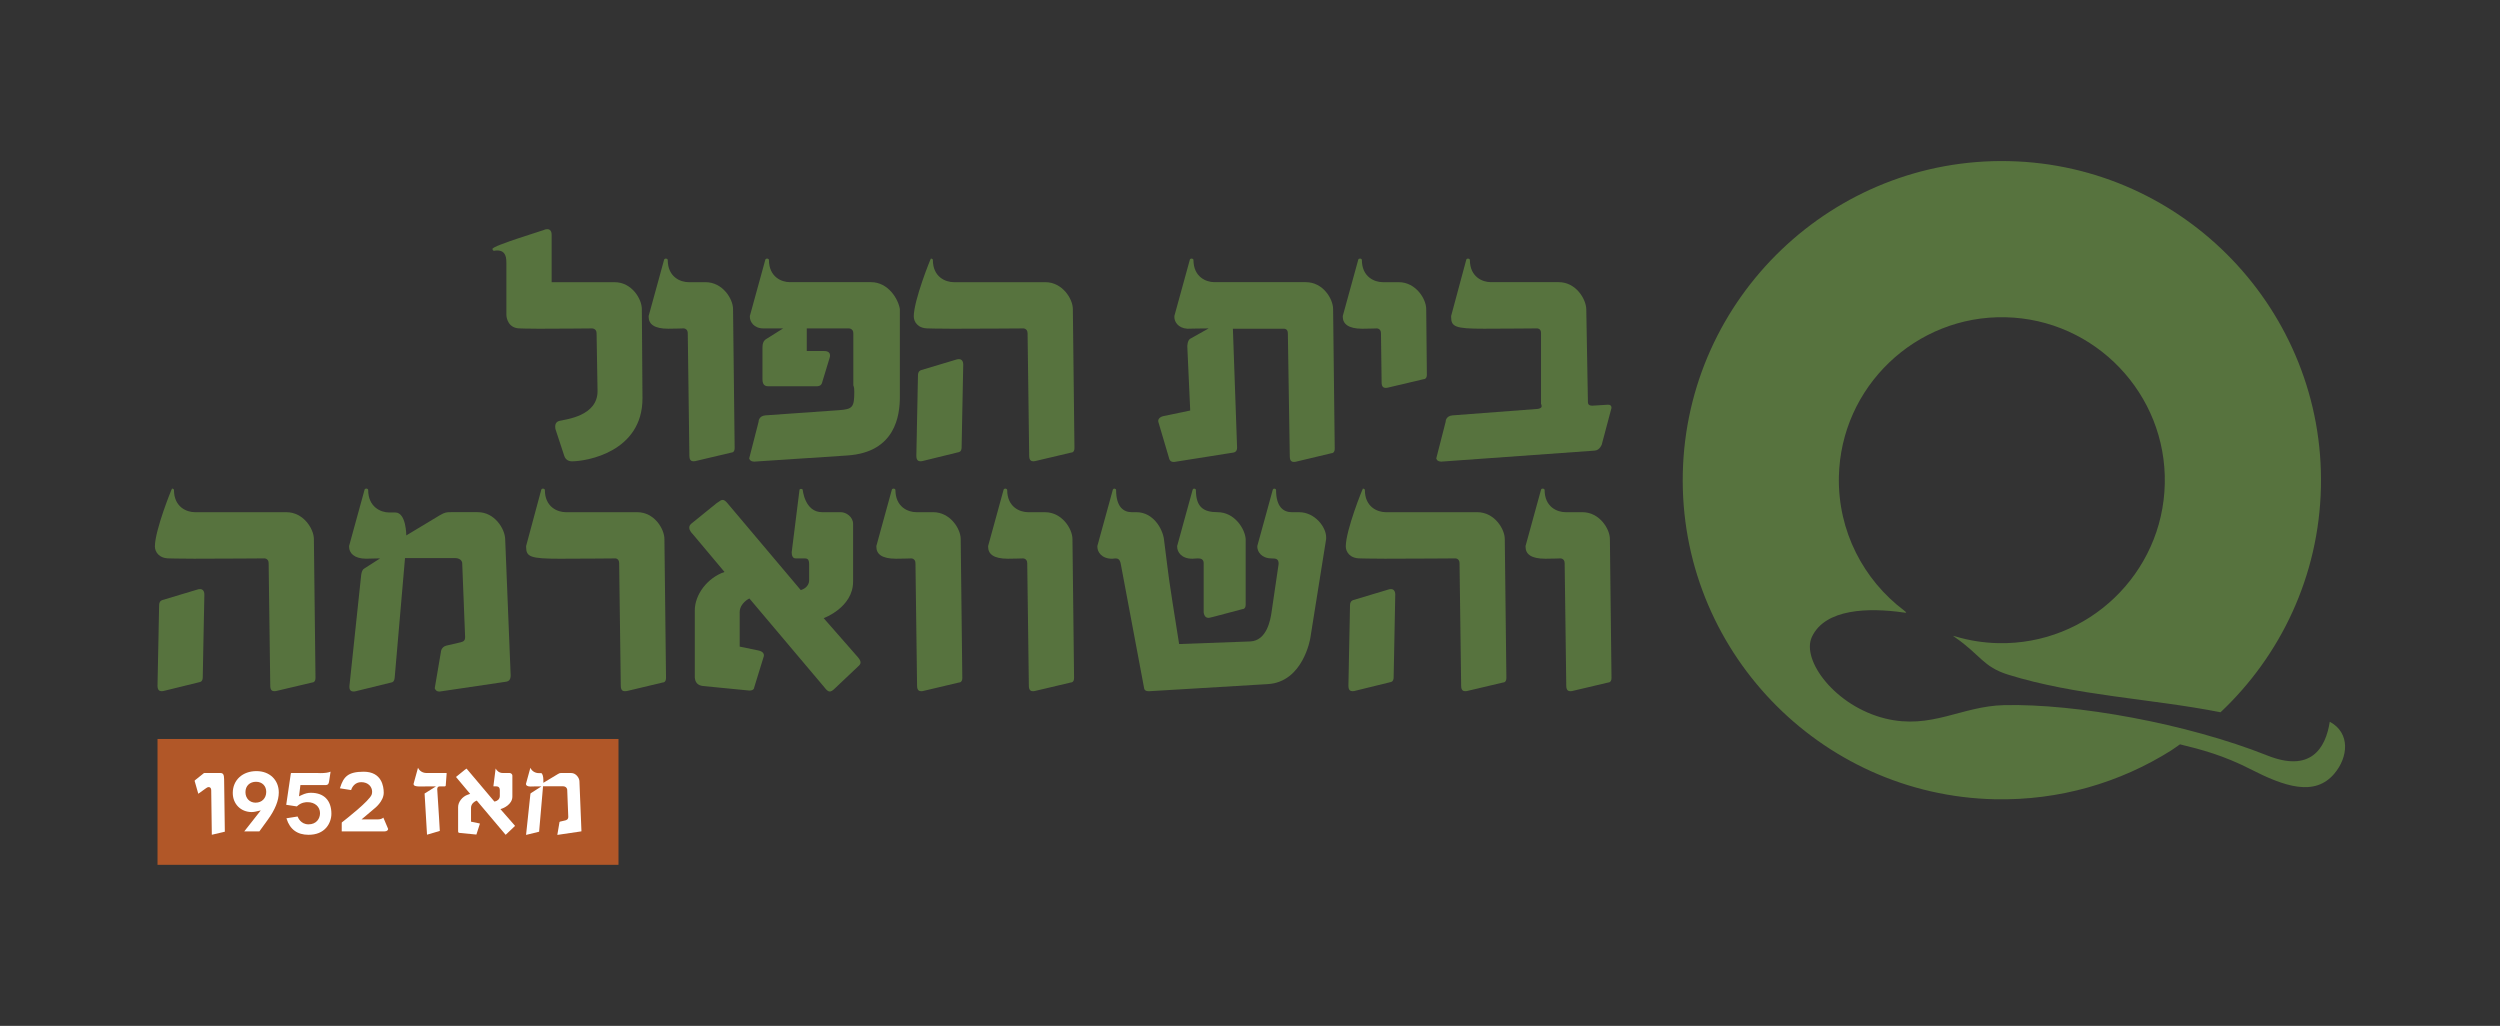 <svg xmlns="http://www.w3.org/2000/svg" id="Layer_1" data-name="Layer 1" viewBox="0 0 1785.68 732.75"><rect x="0" y="0" width="1785.68" height="732.75" fill="#333333" stroke="none"/><defs><style>      .cls-1 {        fill: #b15728;      }      .cls-2 {        fill: #fff;      }      .cls-3 {        fill: #57733e;      }    </style></defs><path class="cls-3" d="M1424.86,570.88c46.13,1.01,89.42-11.88,125.87-34.81,1.78-1.1,4.61-3.24,6.38-4.41,14.86,3.57,31.32,7.99,50.12,17.63,24.63,12.62,46.17,19.93,60.19,3.22,9.74-11.57,11.64-28.85-3.34-36.99-3,19.6-14.04,36.29-44.6,24.11-57.51-22.89-136.9-37.16-188.01-35.97-30.62.7-51.89,17.61-84.84,9.57-35.65-8.75-60.16-41.57-52.48-58.23,9.5-20.54,41.08-20.97,65.24-17.55,2.04.29,3.22.54.74-1.32-29.01-21.8-47.5-56.78-46.67-95.7,1.39-64.13,54.82-115.26,118.94-113.83,64.11,1.38,115.27,54.82,113.84,118.93-1.39,64.13-54.85,115.26-118.93,113.86-10.65-.22-20.97-1.91-30.73-4.84-2.33-.69-1.55-.29-.11.71,18.29,12.63,19.89,21.03,37.96,26.65,48.5,15.12,101.6,16.98,151.64,26.84,42.96-40.46,70.31-97.38,71.7-160.76,2.75-125.54-97.4-230.16-222.91-232.9-125.52-2.77-230.14,97.38-232.89,222.89-2.77,125.53,97.36,230.16,222.9,232.91Z"></path><g><path class="cls-3" d="M352.92,179.14c.92-.23,1.62-.23,2.31-.23,6.47,0,6.47,6,6.47,9.24v36.72c0,2.31,1.38,9.7,9.7,9.7,0,0,5.77.23,13.39.23,15.24,0,38.1-.23,38.1-.23,0,0,3.23,0,3.23,3.47l.69,41.34c0,17.78-22.4,20.09-27.25,21.24-2.54.69-3,2.54-3,4.16,0,.92.23,1.85.23,1.85l6.24,18.94c.69,2.08,2.31,3.93,5.54,3.93,10.39,0,50.34-6.7,50.34-45.03l-.46-63.74c0-7.16-7.16-19.17-19.4-19.17h-45.03v-33.95c0-3.23-1.85-3.93-3-3.93-.92,0-1.62.23-1.62.23.23.23-37.64,11.55-37.64,13.86,0,.92.69,1.39,1.16,1.39Z"></path><path class="cls-3" d="M477.4,234.79c4.39,0,10.85-.23,10.85-.23,0,0,3,0,3,3.47l1.16,87.52c0,3.46,1.62,3.93,3,3.93.92,0,1.62-.23,1.62-.23l25.4-6c.23,0,2.31,0,2.31-3.23l-1.15-99.3c0-7.16-7.39-19.17-19.63-19.17h-12.01c-6.01,0-15.01-3.7-15.01-15.94,0-.46-.69-.92-1.39-.92-.46,0-.92.23-1.16.69l-10.85,39.49c-.23.46-.23.92-.23,1.39,0,5.08,3.69,8.54,14.09,8.54Z"></path><path class="cls-3" d="M599.1,292.99l-52.42,3.69c-4.85.46-4.85,4.39-4.85,4.62l-6.7,26.1c0,.23.46,2.31,3.69,2.31l66.51-4.39c34.41-2.31,37.41-28.87,37.41-41.8v-62.81c-1.16-7.16-8.31-19.17-20.55-19.17h-57.96c-6.01,0-15.01-3.7-15.01-15.93,0-.46-.69-.92-1.39-.92-.46,0-.92.23-1.15.69l-10.86,39.49c-.23.46-.23.92-.23,1.39,0,3.46,2.77,8.31,9.7,8.31h14.09l-11.78,7.39c-2.08,1.16-3,3-3,6.24v22.86c0,4.62,2.77,4.85,4.16,4.85h34.64c3.24,0,3.7-2.31,3.7-2.31l5.54-18.25s.23-.69.23-1.39c0-1.39-.69-3.23-4.16-3.23h-12.47v-16.17h30.02s3.23,0,3.23,3.47v37.18c.69,1.62.69,3.23.69,4.62,0,11.08-1.16,12.47-11.09,13.16Z"></path><path class="cls-3" d="M733.97,238.03l1.15,87.52c0,3.46,1.62,3.93,3,3.93.92,0,1.62-.23,1.62-.23l25.4-6c.23,0,2.31,0,2.31-3.23l-1.15-99.3c0-7.16-7.39-19.17-19.63-19.17h-65.35c-6,0-15.01-3.7-15.01-15.94,0-.46-.69-.92-1.39-.92-.23,0-12.24,29.79-12.24,41.34,0,3.69,2.77,8.54,10.16,8.54,0,0,7.62.23,17.78.23,20.09,0,50.34-.23,50.34-.23,0,0,3,0,3,3.47Z"></path><path class="cls-3" d="M683.39,256.73l-25.4,7.62s-2.31.46-2.31,3.7l-1.16,57.5c0,3.46,1.62,3.93,3,3.93.93,0,1.62-.23,1.62-.23l25.4-6.23c.23,0,2.31-.23,2.31-3.46l1.16-59.12c0-3.23-1.85-3.93-3-3.93-.92,0-1.62.23-1.62.23Z"></path><path class="cls-3" d="M932.81,201.54h-65.35c-6,0-15.01-3.7-15.01-15.93,0-.46-.69-.92-1.39-.92-.46,0-.92.23-1.16.69l-10.85,39.49c-.23.46-.23.92-.23,1.62,0,3.23,2.54,7.85,9.23,8.31.26-.01,10.34-.23,15.25-.23l-13.16,7.39c-2.08,1.16-2.08,5.54-2.08,5.54l2.08,45.73-18.94,3.93c-3.23.69-3.92,2.54-3.92,3.46,0,.69.23,1.15.23,1.15l7.62,25.86s.46,2.31,3,2.31h.69l42.26-6.7s2.54-.23,2.54-3.46l-3-84.99h36.49c.23,0,2.77,0,2.77,3.23l1.38,87.99c0,3.47,1.62,3.93,3,3.93.92,0,1.62-.23,1.62-.23l25.17-6c.23,0,2.31,0,2.31-3.23l-1.16-99.76c0-7.16-7.16-19.17-19.4-19.17Z"></path><path class="cls-3" d="M855.34,226.28s0,0,0,0c0,0,0,0,0,0Z"></path><path class="cls-3" d="M983.39,234.56s3,0,3,3.47l.46,35.1c0,3.47,1.62,3.93,3,3.93.92,0,1.61-.23,1.61-.23l25.4-6c.23,0,2.31,0,2.31-3.23l-.47-46.88c0-7.16-7.39-19.17-19.63-19.17h-11.32c-6,0-15.01-3.7-15.01-15.94,0-.46-.69-.92-1.39-.92-.46,0-.92.23-1.16.69l-10.85,39.49c-.23.46-.23.92-.23,1.39,0,4.85,3.69,8.54,13.86,8.54,4.16,0,10.39-.23,10.39-.23Z"></path><path class="cls-3" d="M1029.57,329.71l109.46-7.85c3.7-.23,5.08-4.39,5.08-4.39l6.93-26.09c0-2.08-1.39-2.31-2.54-2.31l-11.08.69c-3.23,0-3.23-1.62-3.23-3.24,0,0,0-.23-1.16-65.81-.23-7.16-7.39-19.17-19.63-19.17h-48.5c-6,0-15.01-3.7-15.01-15.93,0-.46-.69-.92-1.38-.92-.46,0-.92.23-1.16.69l-10.62,39.49c-.23.46-.23.92-.23,1.38,0,7.16,2.77,8.54,23.33,8.54,15.24,0,37.87-.23,37.87-.23.69,0,3,.23,3,3.23v50.58c.23.69.47,1.16.47,1.62,0,1.39-1.39,1.85-2.77,2.08l-60.97,4.62c-4.85.46-4.85,4.39-4.85,4.62l-6.69,26.1c0,.23.46,2.31,3.69,2.31Z"></path></g><g><path class="cls-3" d="M935.91,455.85l11.31-70.85v-1.38c0-6.93-7.84-17.77-19.39-17.77h-5.07c-6,0-11.31-3.69-11.31-15.93,0-.46-.69-.92-1.38-.92-.23,0-.7.23-.93.69l-10.85,39.47c-.23.46-.23.92-.23,1.39,0,3.46,3,8.3,10.15,8.3,3.47,0,5.08.46,5.08,3.93l-5.08,34.62c-.69,4.85-3.23,20.31-15.23,20.77l-50.77,1.85c-8.77-55.16-6.69-42.7-10.85-75.01-.92-6.93-7.39-19.16-19.62-19.16h-3.23c-6,0-11.31-3.69-11.31-15.93,0-.46-.69-.92-1.38-.92-.23,0-.69.23-.92.69l-10.85,39.47c-.23.46-.23.92-.23,1.39,0,3.69,3,8.54,10.62,8.54.69,0,1.38-.23,2.31-.23,1.61,0,3,.46,3.7,3.47l16.61,88.39c.23,1.61.46,3,3.7,3l84.7-5.08c25.39-1.38,30.46-32.77,30.46-32.77Z"></path><path class="cls-3" d="M863.21,441.31c.92,0,1.61-.23,24.23-6.23.23,0,2.31,0,2.31-3.23v-46.85c-.47-7.16-7.85-19.16-20.08-19.16-10.39,0-15.47-3.92-15.47-15.93,0-.46-.69-.92-1.38-.92-.23,0-.69.23-.92.69l-10.85,39.47c-.23.46-.23.92-.23,1.39,0,3.69,3,8.54,10.85,8.54.92,0,2.31-.23,3.92-.23,2.08,0,4.16.46,4.16,3.47v35.08c.46,3.23,2.08,3.93,3.46,3.93Z"></path><path class="cls-3" d="M718.04,348.99c-.47,0-.93.23-1.16.69l-10.85,39.47c-.23.46-.23.92-.23,1.39,0,5.08,3.7,8.54,14.08,8.54,4.38,0,10.85-.23,10.85-.23,0,0,3,0,3,3.47l1.15,87.47c0,3.46,1.61,3.92,3,3.92.92,0,1.61-.23,1.61-.23l25.38-6c.23,0,2.31,0,2.31-3.23l-1.15-99.24c0-7.16-7.38-19.16-19.62-19.16h-12c-6,0-15-3.69-15-15.93,0-.46-.69-.92-1.38-.92Z"></path><path class="cls-3" d="M687.35,484.24l-1.15-99.24c0-7.16-7.39-19.16-19.62-19.16h-12.01c-6,0-15-3.69-15-15.93,0-.46-.69-.92-1.38-.92-.46,0-.92.23-1.15.69l-10.85,39.47c-.23.46-.23.92-.23,1.39,0,5.08,3.69,8.54,14.08,8.54,4.38,0,10.85-.23,10.85-.23,0,0,3,0,3,3.47l1.15,87.47c0,3.46,1.62,3.92,3,3.92.92,0,1.61-.23,1.61-.23l25.39-6c.23,0,2.31,0,2.31-3.23Z"></path><path class="cls-3" d="M1151.05,484.24l-1.15-99.24c0-7.16-7.39-19.16-19.62-19.16h-12.01c-6,0-15-3.69-15-15.93,0-.46-.69-.92-1.38-.92-.46,0-.92.23-1.15.69l-10.85,39.47c-.23.46-.23.92-.23,1.39,0,5.08,3.69,8.54,14.08,8.54,4.38,0,10.85-.23,10.85-.23,0,0,3,0,3,3.47l1.15,87.47c0,3.46,1.62,3.92,3,3.92.92,0,1.61-.23,1.61-.23l25.39-6c.23,0,2.31,0,2.31-3.23Z"></path><path class="cls-3" d="M541.72,464.62l-13.39-2.77v-24.47c0-6.69,6.93-9.92,6.93-9.92l53.77,63.7c1.38,1.85,2.54,2.77,3.7,2.77.92,0,2.08-.69,3.69-2.31l17.08-16.16c.92-.92,1.15-1.61,1.15-2.31,0-1.38-.92-2.54-1.85-3.69l-24.47-27.93s21-7.62,21-26.08v-41.31c0-4.85-4.84-8.31-8.77-8.31h-13.39c-12.46,0-13.85-16.16-13.85-16.16-.46-.46-.92-.46-1.15-.46-.69,0-1.15.23-1.15.92l-5.54,44.32c0,2.31.69,4.38,2.77,4.38h6c1.85,0,3.69,0,3.69,4.16v11.31c0,5.77-6,7.16-6,7.16l-52.39-62.09c-1.38-1.61-2.31-2.31-3.46-2.31s-2.08.92-3.46,1.85c-.23,0-.23.23-.46.23,0,0-.23.23-18.23,14.77-1.15.92-1.61,1.85-1.61,3,0,2.31,2.31,4.39,2.31,4.39l22.85,27.23c-12.23,4.16-21.23,16.16-21.23,27.47v47.78c.23,3.23,1.61,5.77,6,6.23l33,3.23c3.23,0,3.46-1.85,3.46-2.31l6.69-21.7s.23-.46.23-1.15c0-1.15-.69-2.77-3.92-3.46Z"></path><path class="cls-3" d="M439.48,398.84s2.77,0,2.77,3.47l1.15,87.47c0,3.46,1.61,3.92,3,3.92.92,0,1.85-.23,1.85-.23l25.16-6c.23,0,2.31,0,2.31-3.23l-1.15-99.24c0-7.16-7.16-19.16-19.39-19.16h-51c-6,0-15-3.69-15-15.93,0-.46-.7-.92-1.39-.92-.46,0-.92.23-1.15.69l-10.62,39.47c-.23.46-.23.92-.23,1.39,0,7.15,2.77,8.54,24.01,8.54,15.92,0,39.7-.23,39.7-.23Z"></path><path class="cls-3" d="M279.6,487.46c.23,0,2.08-.23,2.31-3.46l7.38-85.4h35.54c5.07,0,5.31,3.47,5.31,3.47l2.08,53.08c0,2.77-1.61,3.23-3.47,3.69l-9.92,2.31c-3.69.92-3.92,4.38-3.92,4.61l-4.39,25.85s.7,2.31,3,2.31h.69l46.85-6.93c2.31-.23,3.69-1.38,3.69-4.61l-3.92-97.4c-.23-7.16-7.39-19.16-19.62-19.16h-18.93c-3.23,0-4.39,0-8.31,2.31l-23.77,14.31s0-16.39-7.84-16.39h-4.39c-6,0-15-3.92-15-16.16,0-.46-.69-.92-1.38-.92-.47,0-.93.23-1.16.69l-10.85,39.47c-.23.46-.23.92-.23,1.39,0,4.38,3.47,8.54,12.24,8.54,2.54,0,6.69-.23,9.92-.23l-11.54,7.39c-1.85,1.15-2.08,5.31-2.08,5.31l-8.31,78.47v.69c0,2.77,1.61,3.23,3,3.23.92,0,1.61-.23,1.61-.23l25.38-6.23Z"></path><path class="cls-3" d="M144.82,483.77l1.15-59.08c0-3.23-1.85-3.92-3-3.92-.92,0-1.61.23-1.61.23l-25.39,7.61s-2.31.46-2.31,3.7l-1.15,57.47c0,3.46,1.61,3.92,3,3.92.92,0,1.61-.23,1.61-.23l25.39-6.23c.23,0,2.31-.23,2.31-3.46Z"></path><path class="cls-3" d="M120.81,398.84s7.62.23,17.77.23c20.08,0,50.31-.23,50.31-.23,0,0,3,0,3,3.47l1.15,87.47c0,3.46,1.61,3.92,3,3.92.92,0,1.61-.23,1.61-.23l25.39-6c.23,0,2.31,0,2.31-3.23l-1.15-99.24c0-7.16-7.39-19.16-19.62-19.16h-65.32c-6,0-15-3.69-15-15.93,0-.46-.69-.92-1.38-.92-.23,0-12.24,29.77-12.24,41.32,0,3.69,2.77,8.53,10.15,8.53Z"></path><path class="cls-3" d="M995.44,483.77l1.15-59.08c0-3.23-1.85-3.92-3-3.92-.92,0-1.61.23-1.61.23l-25.39,7.61s-2.31.46-2.31,3.7l-1.15,57.47c0,3.46,1.61,3.92,3,3.92.92,0,1.61-.23,1.61-.23l25.39-6.23c.23,0,2.31-.23,2.31-3.46Z"></path><path class="cls-3" d="M971.43,398.84s7.62.23,17.77.23c20.08,0,50.31-.23,50.31-.23,0,0,3,0,3,3.47l1.15,87.47c0,3.46,1.61,3.92,3,3.92.92,0,1.61-.23,1.61-.23l25.39-6c.23,0,2.31,0,2.31-3.23l-1.15-99.24c0-7.16-7.39-19.16-19.62-19.16h-65.32c-6,0-15-3.69-15-15.93,0-.46-.69-.92-1.38-.92-.23,0-12.24,29.77-12.24,41.32,0,3.69,2.77,8.53,10.15,8.53Z"></path></g><g><rect class="cls-1" x="112.51" y="527.83" width="329.26" height="89.89"></rect><g><path class="cls-2" d="M157.29,552.13h-11.27c-.31,0-.44.1-.82.43l-.26.22-5.48,4.38c-.17.13-.45.38-.45.63,0,.09.04.2.04.2l.05.1,2.53,8.87,5.45-3.9c.69-.57,1.37-.87,1.97-.87.43,0,1.82.17,1.82,2.4l.42,31.48c0,.07,0,.13,0,.18.06-.01,9.3-2.2,9.3-2.2l-.51-37.49c-.1-3.13-.51-4.44-2.8-4.44Z"></path><path class="cls-2" d="M183.2,550.78c-9.97,0-16.94,6.41-16.94,15.59,0,7.91,5.71,13.66,13.57,13.66.9,0,1.85-.12,3-.39l3.42-.79-11.78,14.98h10.79l6.03-8.32c5.2-7.17,7.84-13.72,7.84-19.47,0-8.98-6.55-15.26-15.93-15.26ZM182.61,573.33c-4.29,0-7.29-3.1-7.29-7.55s3.1-7.38,7.55-7.38,7.29,3.03,7.29,7.21c0,4.54-3.1,7.71-7.55,7.71Z"></path><path class="cls-2" d="M222.15,566.26c-2.21,0-4.23.48-6.54,1.57l-2.03.95,1-8.02h18c1.54,0,2.23-.71,2.48-2.57l1.07-7.01c-1.59.69-4,1.03-7.25,1.03-.7,0-1.33-.04-1.75-.06-.16,0-.28-.02-.36-.02h-18.71c-.18.02-.29.17-.34.46l-3.28,22.26,7.59,1.15c3.18-3.03,6.53-3.03,7.67-3.03,5.23,0,8.89,3.24,8.89,7.88,0,3.84-2.57,7.96-8.22,7.96s-7.53-5.01-7.62-5.22l-.07-.17c-.04-.07-.1-.15-.15-.21l-7.92,1.26c0,.06.06.24.11.38,2.4,7.58,7.67,11.42,15.65,11.42,5.56,0,9.87-1.76,12.8-5.22,2.22-2.62,3.55-6.28,3.55-9.78,0-9.54-5.32-15-14.58-15Z"></path><path class="cls-2" d="M273.81,584c-.85.82-2.28,1.28-4.12,1.28h-11.45l9.2-7.78c.07-.05,6.65-5.03,6.65-11.29,0-4.51-1.4-15-14.33-15-11.23,0-14.37,3.68-16.8,11.35l-.06.22c-.03.12-.07.28-.11.28l7.85,1.24c.07-.02.17-.07.24-.12l.04-.15c.53-1.85,2.68-5.36,7.08-5.36,5.12,0,7.8,3.41,7.8,6.79,0,.74-.11,1.46-.32,2.08-1.47,4.34-18.05,17.36-21.32,19.89-.02.03-.07.18-.07.75v5.66c.14,0,.28,0,.36,0h30.29c1.74,0,2.47-1.06,2.47-1.63,0-.08,0-.16,0-.23l-3.39-7.98Z"></path><path class="cls-2" d="M318.74,552.13h-14.13c-2.38,0-4.88-1.19-6.04-3.75l-3.16,11.47v.04c0,.75,0,1.88,4.74,1.88,1.85,0,4.39-.04,5.85-.07.59,0,1.01-.01,1.13-.01h4.29l-7.93,4.97c-.24.15-.26.29-.26.3,0,.11.02.21.02.21l.05.15,1.69,28.67c0,.09.02.16.03.22l.05-.03,9.07-2.69c-.05-.89-.96-16.9-1.85-29.81,0-1.28.65-1.99,1.82-1.99h3.45c.49,0,.71-.29.8-.47l.66-8.79c-.01-.31-.11-.31-.28-.31Z"></path><path class="cls-2" d="M357.44,577.95l1.69-.62c.07-.03,6.84-2.58,6.84-8.35v-15.06c0-1.04-1.17-1.79-1.96-1.79h-4.88c-2.55,0-4.16-1.48-5.12-3.21l-1.56,12.4c0,.16.01.28.03.36h1.94c.64,0,2.58,0,2.58,2.75v4.12c0,2.44-2.06,3.56-3.15,3.81l-.73.17-19.58-23.2c-.16-.18-.26-.29-.33-.35-.06.04-.65.46-.65.46l-.27.23h-.07c-.63.52-2.23,1.81-6.32,5.12-.1.08-.13.13-.12.13,0,.14.22.48.43.68l.06.06,9.55,11.38-1.71.58c-3.87,1.31-6.9,5.2-6.9,8.84v17.33c.06.81.29,1.05,1.07,1.13l11.91,1.17s.07,0,.09,0l2.51-7.8s-.11-.11-.5-.19l-5.86-1.21v-9.92c0-3.19,3.11-4.68,3.24-4.74l.86-.4,20.26,24c.17.23.29.36.38.44.1-.07.26-.2.48-.43l6.22-5.91c-.07-.14-.25-.35-.33-.46l-10.1-11.54Z"></path><path class="cls-2" d="M407.93,552.13h-6.9c-1.07,0-1.26,0-2.39.67l-10.53,6.34v-2.18c0-1.94-.59-4.74-1.63-4.74h-1.6c-2.38,0-4.89-1.21-6.05-3.8l-3.15,11.45v.04c0,1.19,1.18,1.88,3.22,1.88.42,0,.97-.02,1.56-.04.69-.02,1.42-.05,2.06-.05h4.22l-3.55,2.27-4.14,2.64c-.1.13-.23.64-.26,1.08l-3.02,28.48v.18c.06-.01,9.29-2.28,9.29-2.28,0-.05.02-.11.03-.2l2.79-32.26h14.09c2.38,0,3.11,1.58,3.17,2.45l.76,19.4c0,2-1.54,2.38-2.22,2.55l-3.6.84c-.38.09-.48.35-.49.48v.1l-1.51,8.92s17.17-2.53,17.17-2.53c.02-.04.05-.16.05-.38l-1.43-35.51c-.06-1.97-2.21-5.79-5.92-5.79Z"></path></g></g></svg>
